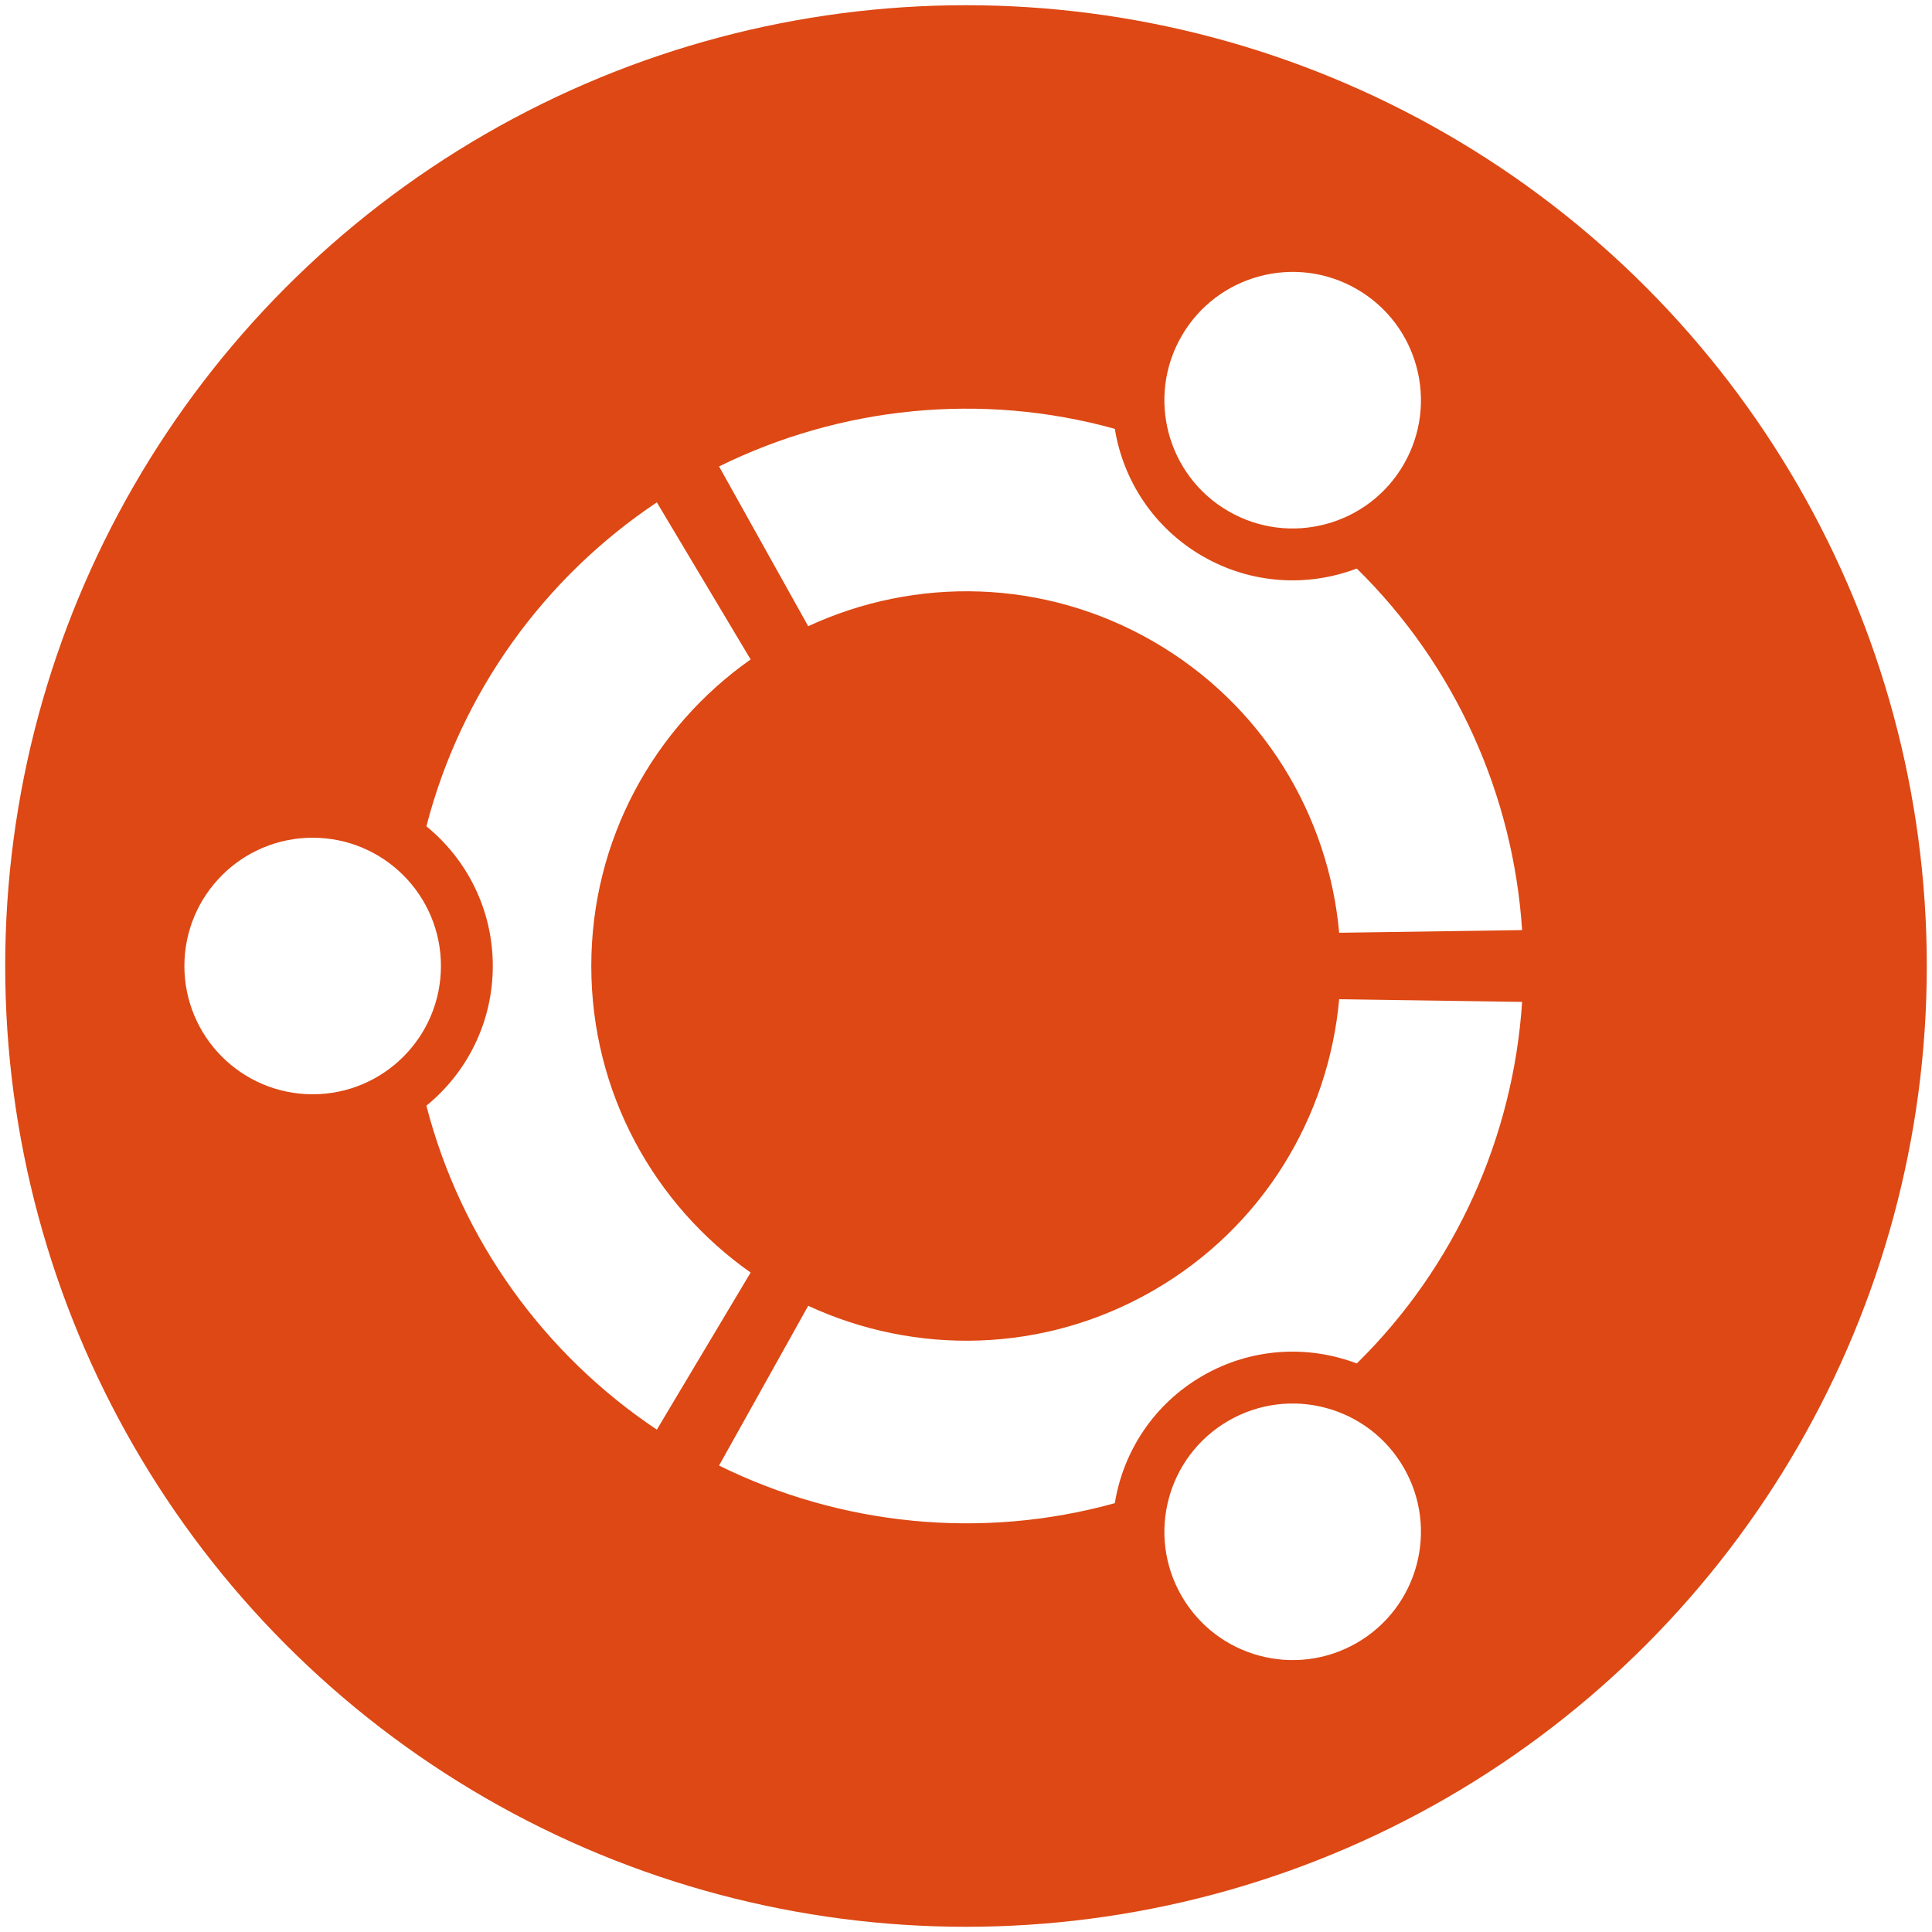 <svg xmlns="http://www.w3.org/2000/svg" xmlns:xlink="http://www.w3.org/1999/xlink" width="120" height="120" viewBox="-142.5 -142.5 285 285"><rect x="-142.5" y="-142.5" width="285" height="285" fill="#FFFFFF"/>
  <circle fill="#DD4814" r="141.732"/>
  <g id="U" fill="#FFFFFF">
    <circle cx="-96.377" r="18.922"/>
    <path d="M-45.606,68.395C-62.166,57.332-74.484,40.417-79.601,20.607-73.623,15.735-69.805,8.316-69.805,0-69.805-8.316-73.623-15.735-79.601-20.607-74.484-40.417-62.166-57.332-45.606-68.395L-31.771-45.221C-45.982-35.22-55.275-18.703-55.275,0-55.275,18.703-45.982,35.22-31.771,45.221Z"/>
  </g>
  <use xlink:href="#U" transform="rotate(120)"/>
  <use xlink:href="#U" transform="rotate(240)"/>
</svg>